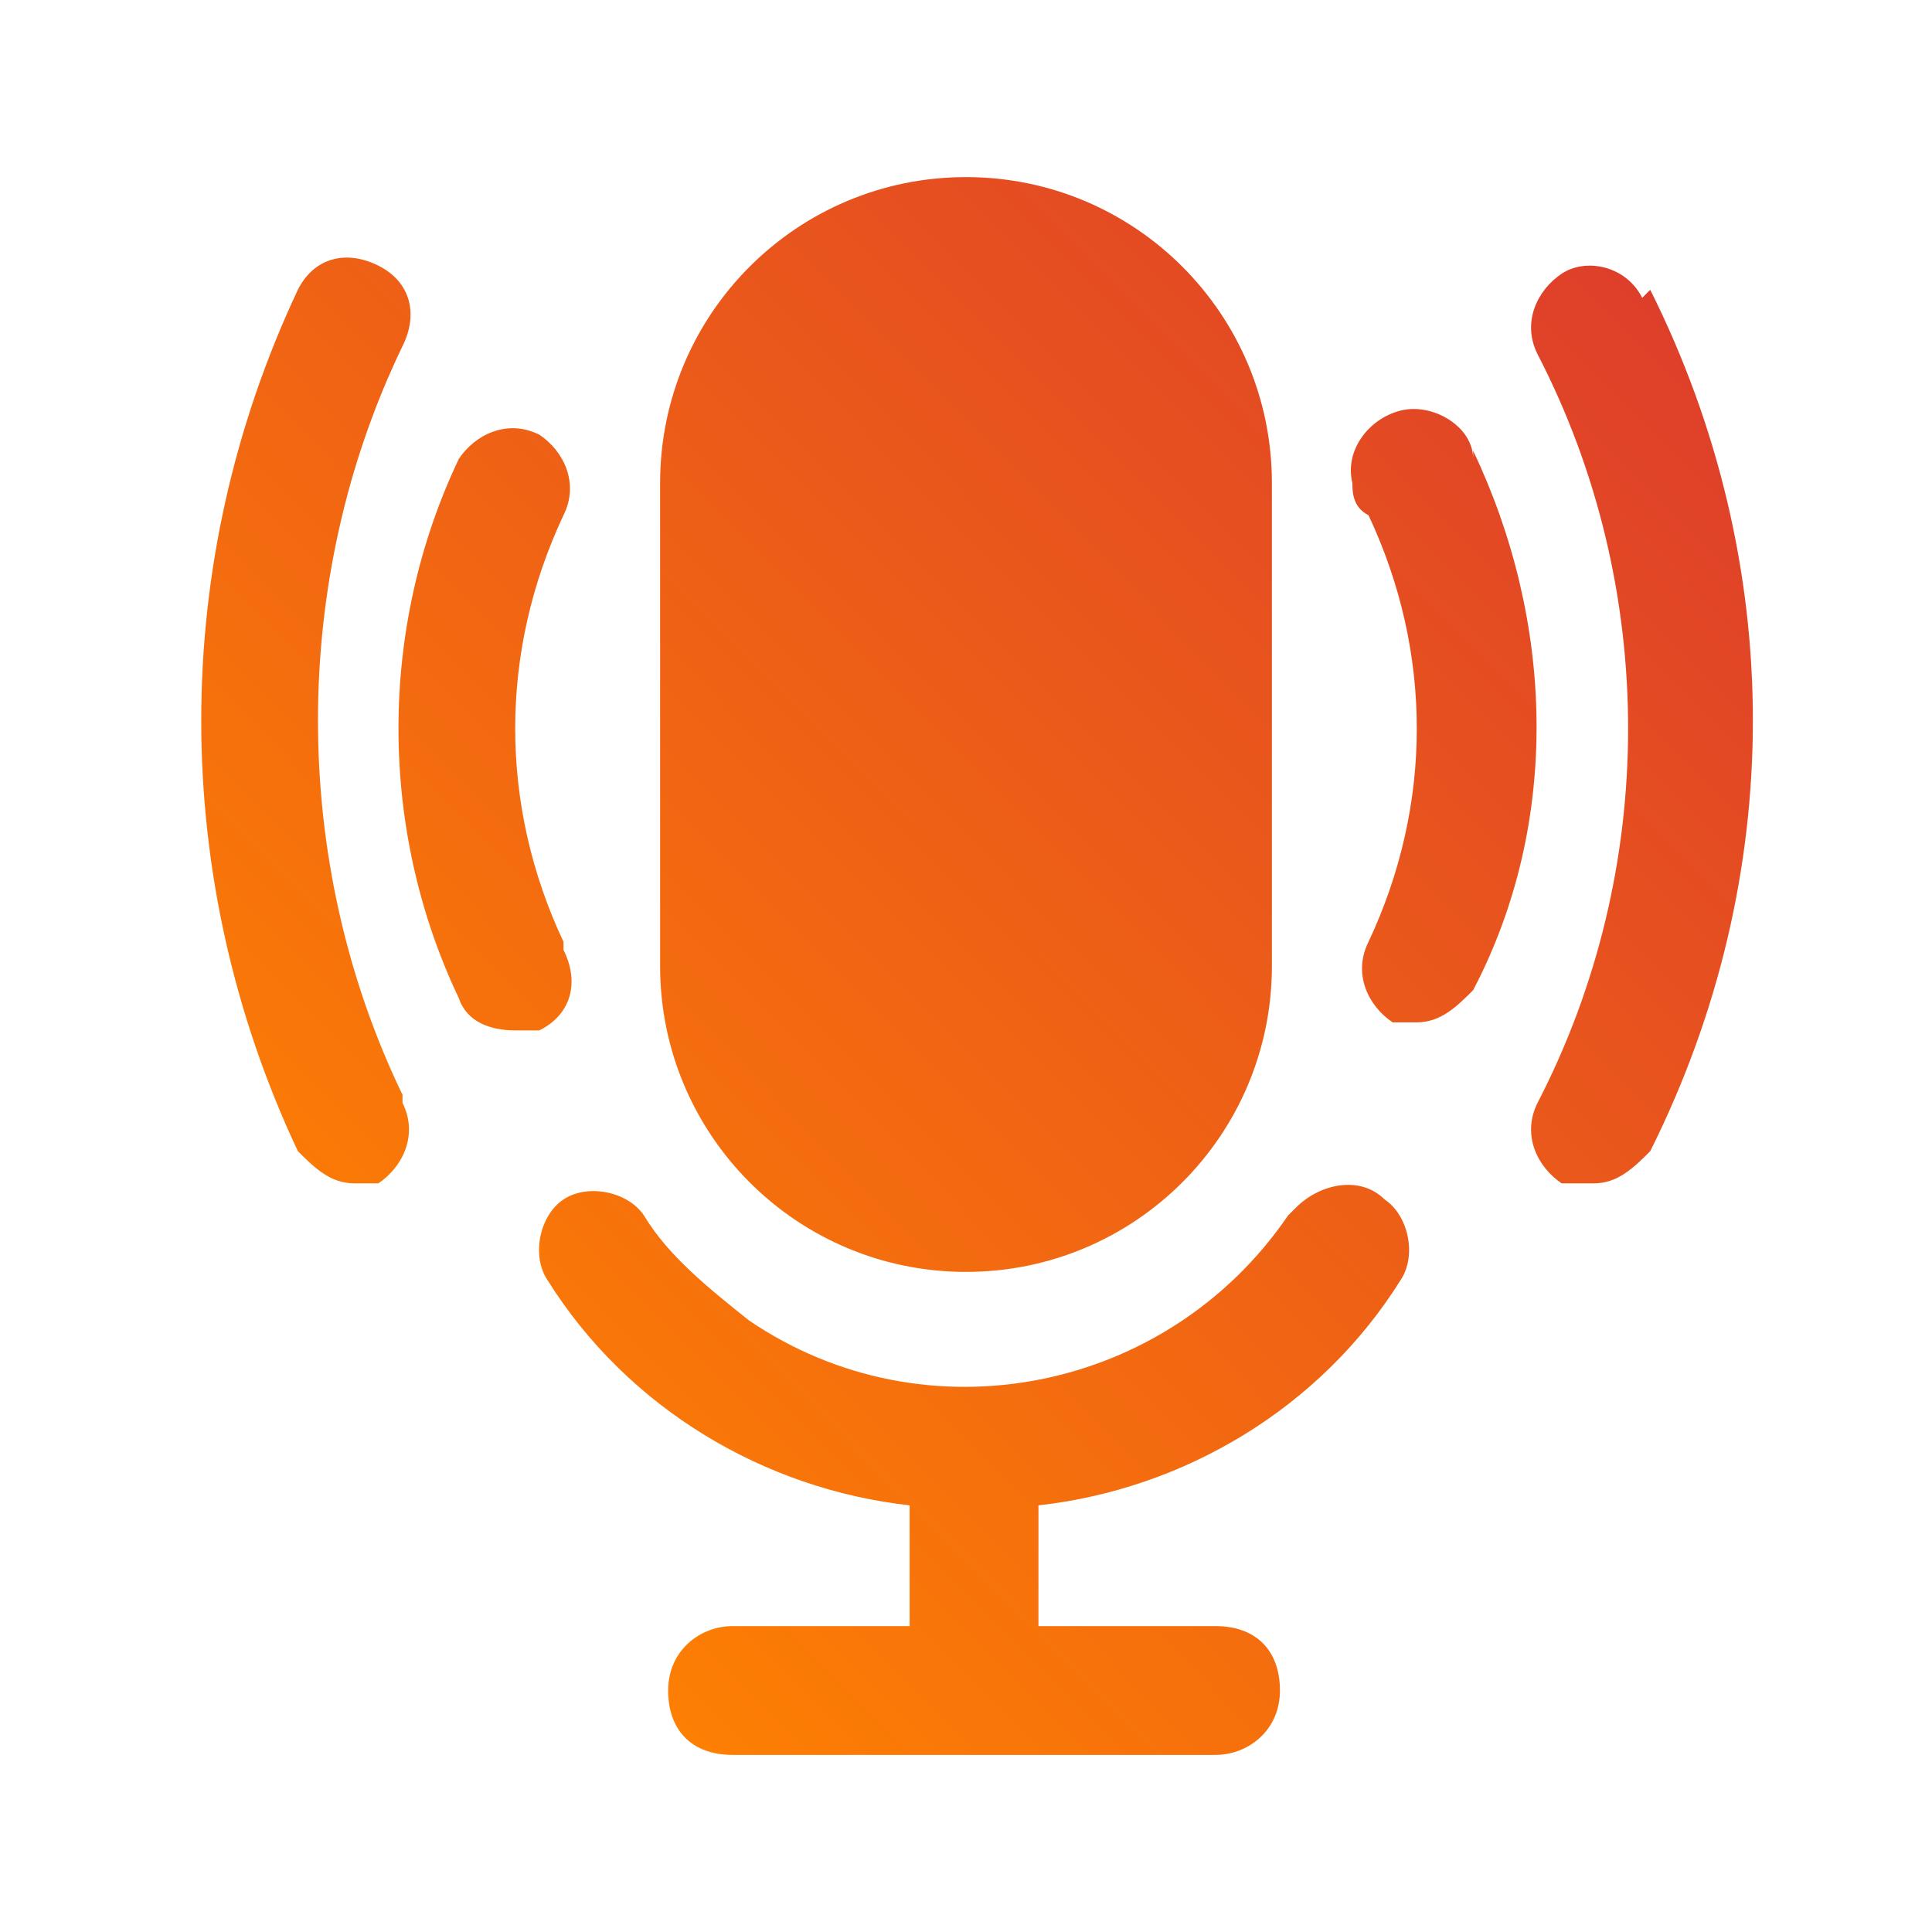 <?xml version="1.0" encoding="UTF-8"?> <svg xmlns="http://www.w3.org/2000/svg" xmlns:xlink="http://www.w3.org/1999/xlink" id="Camada_1" version="1.1" viewBox="0 0 24 24"><defs><style> .st0 { fill: url(#Gradiente_sem_nome_18); } </style><linearGradient id="Gradiente_sem_nome_18" data-name="Gradiente sem nome 18" x1="4.5" y1="7.4" x2="19.5" y2="22.3" gradientTransform="translate(0 25) scale(1 -1)" gradientUnits="userSpaceOnUse"><stop offset="0" stop-color="#fd7f03"></stop><stop offset="1" stop-color="#de3f2a"></stop></linearGradient></defs><g id="Icon"><path class="st0" d="M5,13.7c.2.4,0,.8-.3,1-.1,0-.2,0-.3,0-.3,0-.5-.2-.7-.4-1.6-3.4-1.6-7.3,0-10.7.2-.4.6-.5,1-.3,0,0,0,0,0,0,.4.2.5.6.3,1-1.4,2.9-1.4,6.4,0,9.3ZM12,15.8c2.1,0,3.8-1.7,3.8-3.8v-6c0-2.1-1.7-3.8-3.8-3.8s-3.8,1.7-3.8,3.8v6c0,2.1,1.7,3.8,3.8,3.8ZM7,11.7c-.8-1.7-.8-3.6,0-5.3.2-.4,0-.8-.3-1-.4-.2-.8,0-1,.3-1,2.1-1,4.6,0,6.7.1.3.4.4.7.4.1,0,.2,0,.3,0,.4-.2.5-.6.3-1,0,0,0,0,0,0ZM20.4,3.7c-.2-.4-.7-.5-1-.3-.3.2-.5.6-.3,1,1.5,2.9,1.5,6.4,0,9.3-.2.4,0,.8.3,1,.1,0,.2,0,.4,0,.3,0,.5-.2.7-.4,1.7-3.4,1.7-7.3,0-10.7h0ZM16,15.1c-1.5,2.2-4.5,2.8-6.7,1.3-.5-.4-1-.8-1.3-1.3-.2-.3-.7-.4-1-.2-.3.2-.4.7-.2,1,1,1.6,2.7,2.6,4.5,2.8v1.5h-2.2c-.4,0-.8.3-.8.8s.3.8.8.8h6c.4,0,.8-.3.8-.8s-.3-.8-.8-.8h-2.2v-1.5c1.8-.2,3.5-1.2,4.5-2.8.2-.3.1-.8-.2-1-.3-.3-.8-.2-1.1.1,0,0,0,0,0,0ZM18.3,5.7c0-.4-.5-.7-.9-.6s-.7.5-.6.9c0,.1,0,.3.2.4.8,1.7.8,3.6,0,5.3-.2.4,0,.8.3,1,.1,0,.2,0,.3,0,.3,0,.5-.2.7-.4,1.1-2.1,1-4.6,0-6.7h0Z"></path></g></svg> 